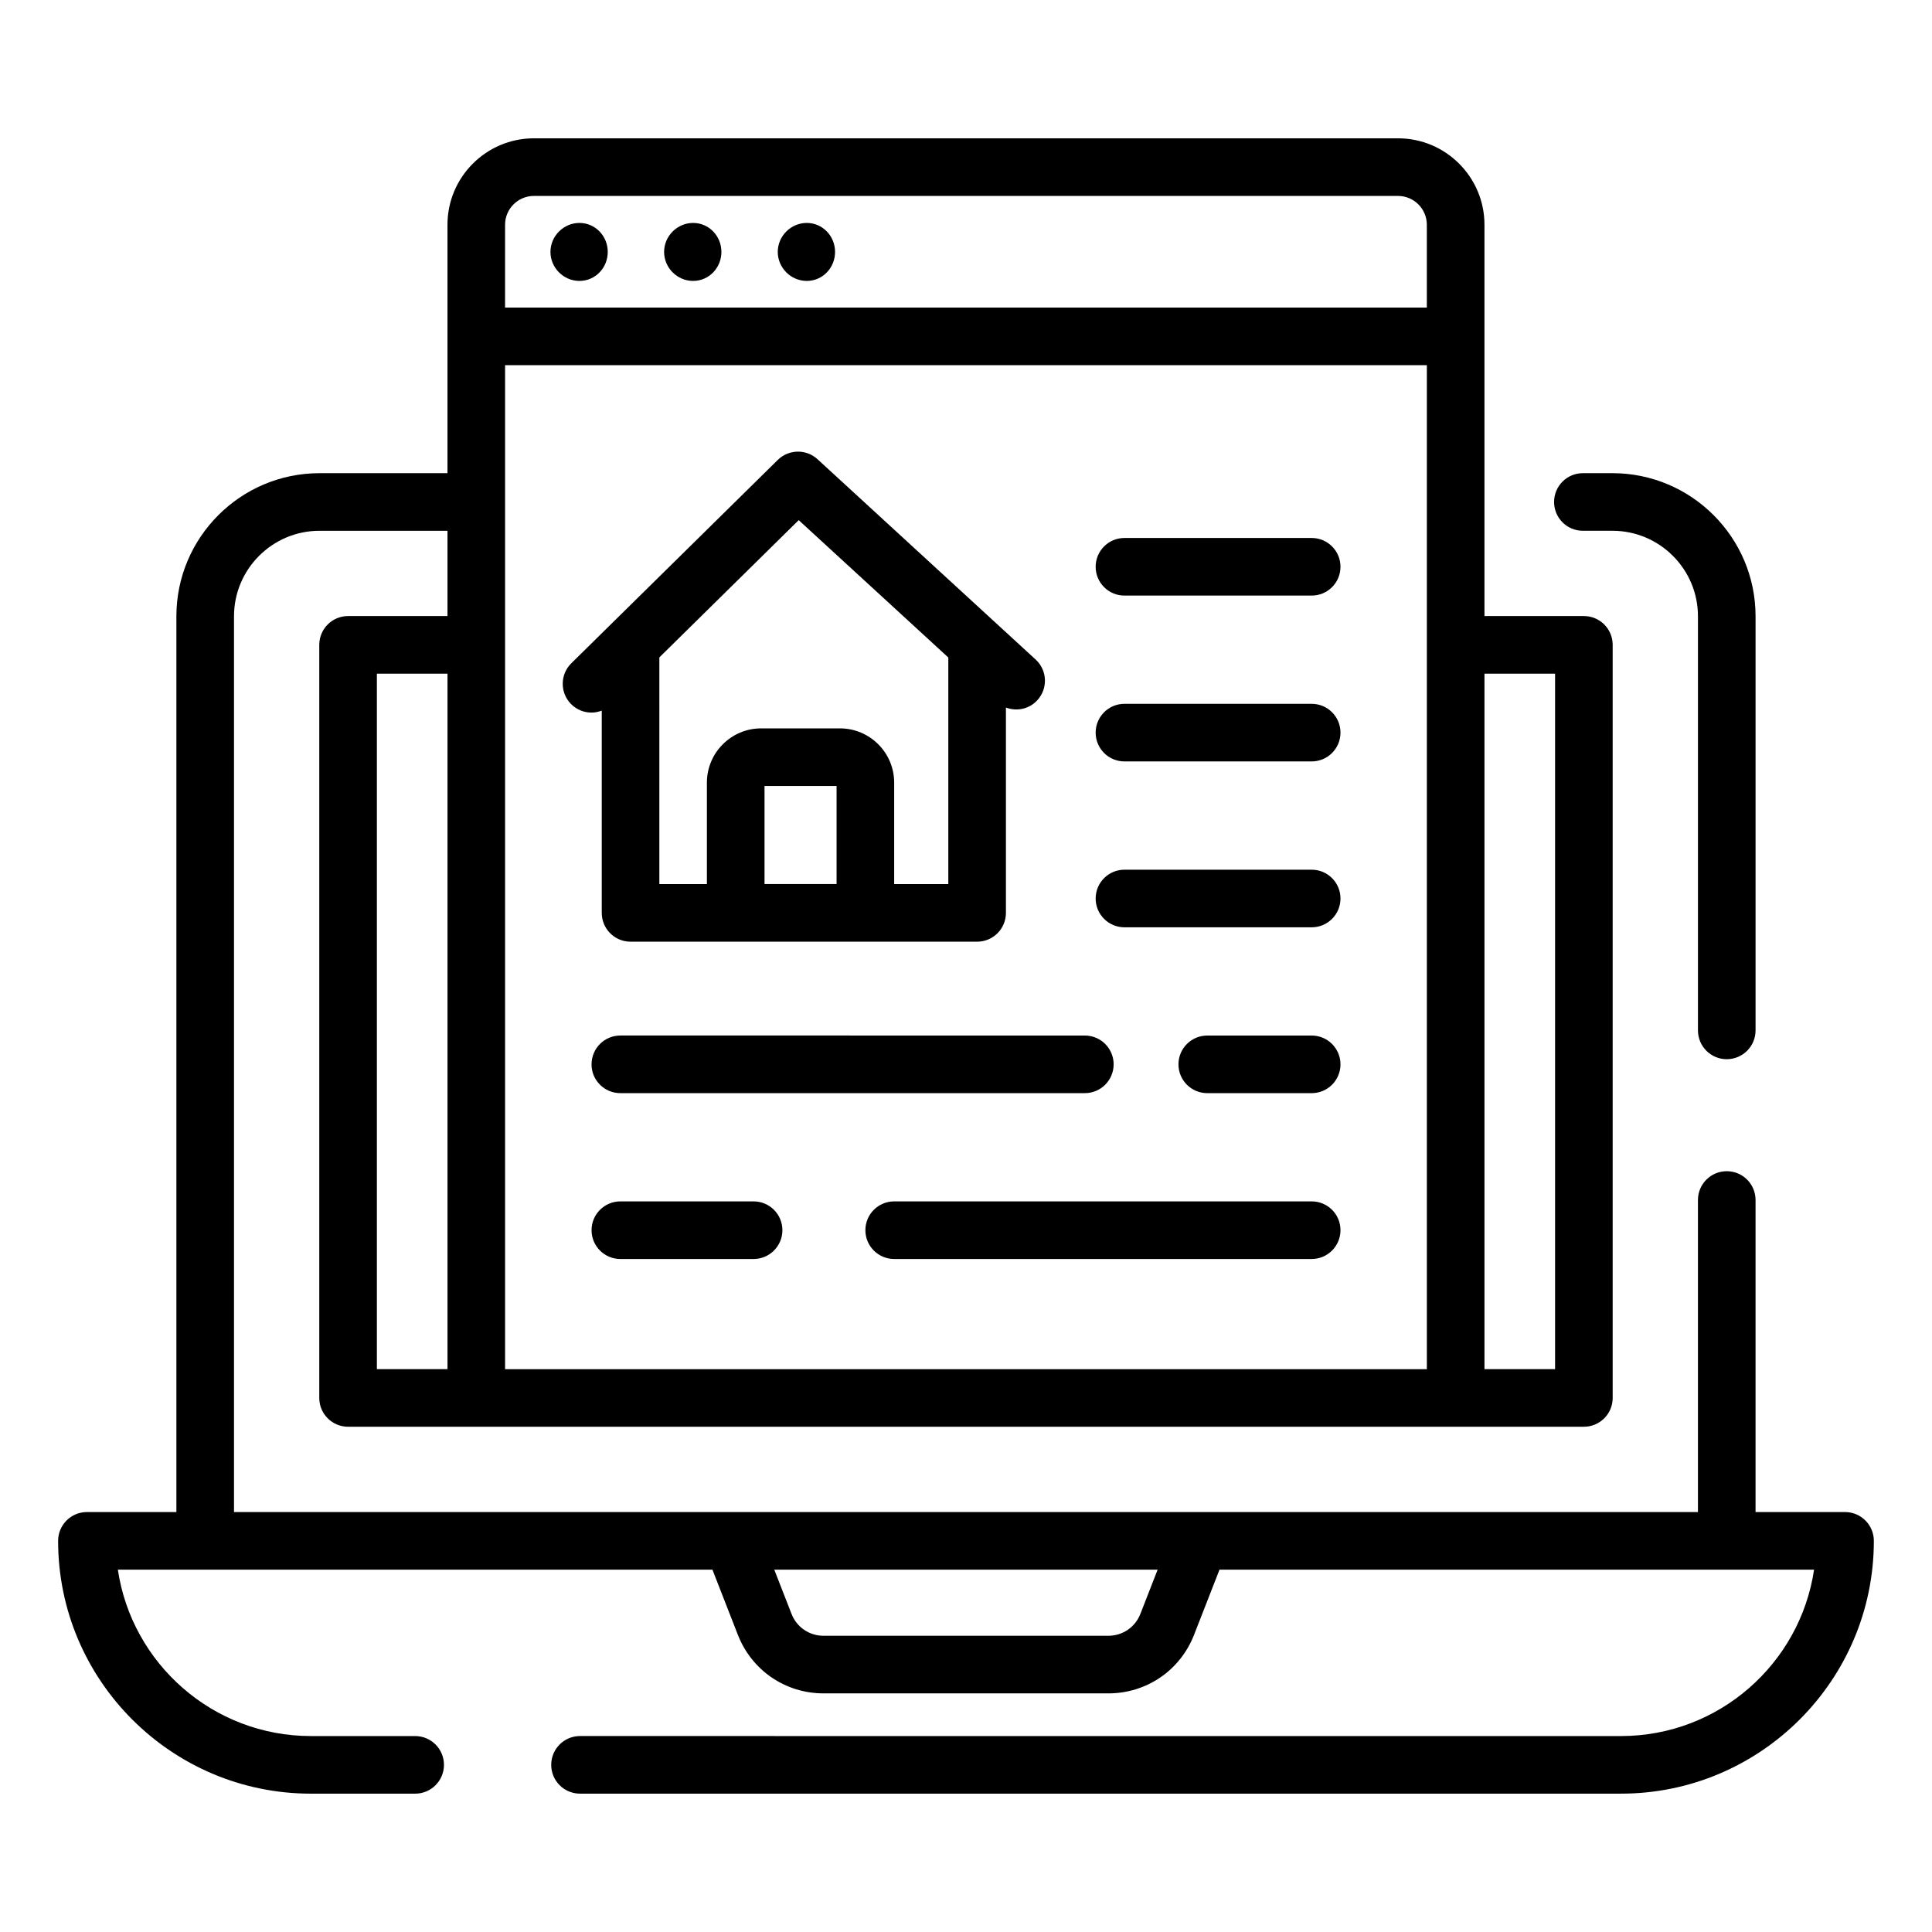 <?xml version="1.0" encoding="UTF-8"?>
<!-- Uploaded to: SVG Find, www.svgrepo.com, Generator: SVG Find Mixer Tools -->
<svg fill="#000000" width="800px" height="800px" version="1.1" viewBox="144 144 512 512" xmlns="http://www.w3.org/2000/svg">
 <g>
  <path d="m563.48 284.66h7.836c12.492 0 22.66 10.16 22.66 22.656v109.75c0 4.219 3.418 7.633 7.633 7.633 4.215 0 7.633-3.414 7.633-7.633v-109.75c0-20.91-17.012-37.922-37.926-37.922h-7.836c-4.215 0-7.633 3.414-7.633 7.633s3.418 7.633 7.633 7.633z"/>
  <path d="m343.71 462.38h-35.309c-4.215 0-7.633 3.414-7.633 7.633s3.418 7.633 7.633 7.633h35.309c4.215 0 7.633-3.414 7.633-7.633s-3.418-7.633-7.633-7.633z"/>
  <path d="m491.61 462.38h-110.64c-4.215 0-7.633 3.414-7.633 7.633s3.418 7.633 7.633 7.633h110.64c4.215 0 7.633-3.414 7.633-7.633 0.004-4.219-3.414-7.633-7.629-7.633z"/>
  <path d="m300.76 426.06c0 4.219 3.418 7.633 7.633 7.633h123.1c4.215 0 7.633-3.414 7.633-7.633s-3.418-7.633-7.633-7.633l-123.09-0.004c-4.219 0-7.637 3.414-7.637 7.637z"/>
  <path d="m491.61 418.43h-27.672c-4.215 0-7.633 3.414-7.633 7.633s3.418 7.633 7.633 7.633h27.672c4.215 0 7.633-3.414 7.633-7.633s-3.418-7.633-7.633-7.633z"/>
  <path d="m491.61 374.48h-49.617c-4.215 0-7.633 3.414-7.633 7.633s3.418 7.633 7.633 7.633h49.617c4.215 0 7.633-3.414 7.633-7.633s-3.418-7.633-7.633-7.633z"/>
  <path d="m491.61 330.52h-49.617c-4.215 0-7.633 3.414-7.633 7.633s3.418 7.633 7.633 7.633h49.617c4.215 0 7.633-3.414 7.633-7.633s-3.418-7.633-7.633-7.633z"/>
  <path d="m491.61 286.57h-49.617c-4.215 0-7.633 3.414-7.633 7.633s3.418 7.633 7.633 7.633h49.617c4.215 0 7.633-3.414 7.633-7.633s-3.418-7.633-7.633-7.633z"/>
  <path d="m632.95 544.71h-23.711v-82.699c0-4.219-3.418-7.633-7.633-7.633s-7.633 3.414-7.633 7.633v82.699h-387.96v-237.39c0-12.492 10.164-22.656 22.66-22.656h33.914v22.594h-26.344c-4.215 0-7.633 3.414-7.633 7.633v199.58c0 4.219 3.418 7.633 7.633 7.633h327.5c4.215 0 7.633-3.414 7.633-7.633v-199.58c0-4.219-3.418-7.633-7.633-7.633h-26.344v-103.7c0-12.629-10.273-22.902-22.902-22.902h-229.01c-12.629 0-22.902 10.273-22.902 22.902v65.84h-33.914c-20.914 0-37.926 17.012-37.926 37.922v237.39h-23.711c-4.215 0-7.633 3.414-7.633 7.633 0 36.938 30.059 66.996 67 66.996h27.621c4.215 0 7.633-3.414 7.633-7.633s-3.418-7.633-7.633-7.633h-27.621c-25.93 0-47.469-19.172-51.168-44.094h157.57l6.742 17.273c3.68 9.422 12.59 15.512 22.707 15.512h75.477c10.117 0 19.027-6.09 22.707-15.512l6.742-17.273h157.57c-3.703 24.922-25.238 44.094-51.168 44.094l-275.87-0.004c-4.215 0-7.633 3.414-7.633 7.633s3.418 7.633 7.633 7.633h275.88c36.941 0 67-30.059 67-66.996-0.004-4.215-3.422-7.629-7.637-7.629zm-370.36-37.871h-18.711v-184.31h18.711zm274.81-184.31h18.711v184.31h-18.711zm-259.55-118.97c0-4.211 3.426-7.633 7.633-7.633h229.01c4.207 0 7.633 3.422 7.633 7.633v21.945h-244.28zm0 37.215h244.28v266.07h-244.28zm168.36 330.93c-1.371 3.519-4.703 5.793-8.484 5.793h-75.477c-3.781 0-7.113-2.273-8.484-5.793l-4.574-11.727h101.59z"/>
  <path d="m303.47 332.32v53.605c0 4.219 3.418 7.633 7.633 7.633h91.844c4.215 0 7.633-3.414 7.633-7.633v-54.418c2.836 1.082 6.16 0.43 8.328-1.945 2.852-3.109 2.648-7.938-0.457-10.785l-57.805-53.082c-2.992-2.75-7.621-2.66-10.52 0.18l-54.719 53.895c-3.004 2.961-3.043 7.797-0.082 10.801 1.496 1.512 3.465 2.273 5.438 2.273 0.922-0.004 1.836-0.195 2.707-0.523zm62.23 45.957h-19.094v-25.98h19.094zm-46.965-60.059 36.93-36.375 39.648 36.406v60.039h-14.348v-26.883c0-7.934-6.453-14.379-14.383-14.379h-20.863c-7.934 0-14.383 6.449-14.383 14.379v26.883h-12.602z"/>
  <path d="m357.8 203.08c-4.207 0-7.684 3.477-7.684 7.684s3.477 7.684 7.684 7.684 7.5-3.477 7.5-7.684-3.293-7.684-7.5-7.684z"/>
  <path d="m327.68 203.08c-4.207 0-7.684 3.477-7.684 7.684s3.477 7.684 7.684 7.684c4.207 0 7.5-3.477 7.5-7.684s-3.293-7.684-7.5-7.684z"/>
  <path d="m297.56 203.08c-4.207 0-7.684 3.477-7.684 7.684s3.477 7.684 7.684 7.684 7.5-3.477 7.5-7.684-3.289-7.684-7.5-7.684z"/>
 </g>
</svg>